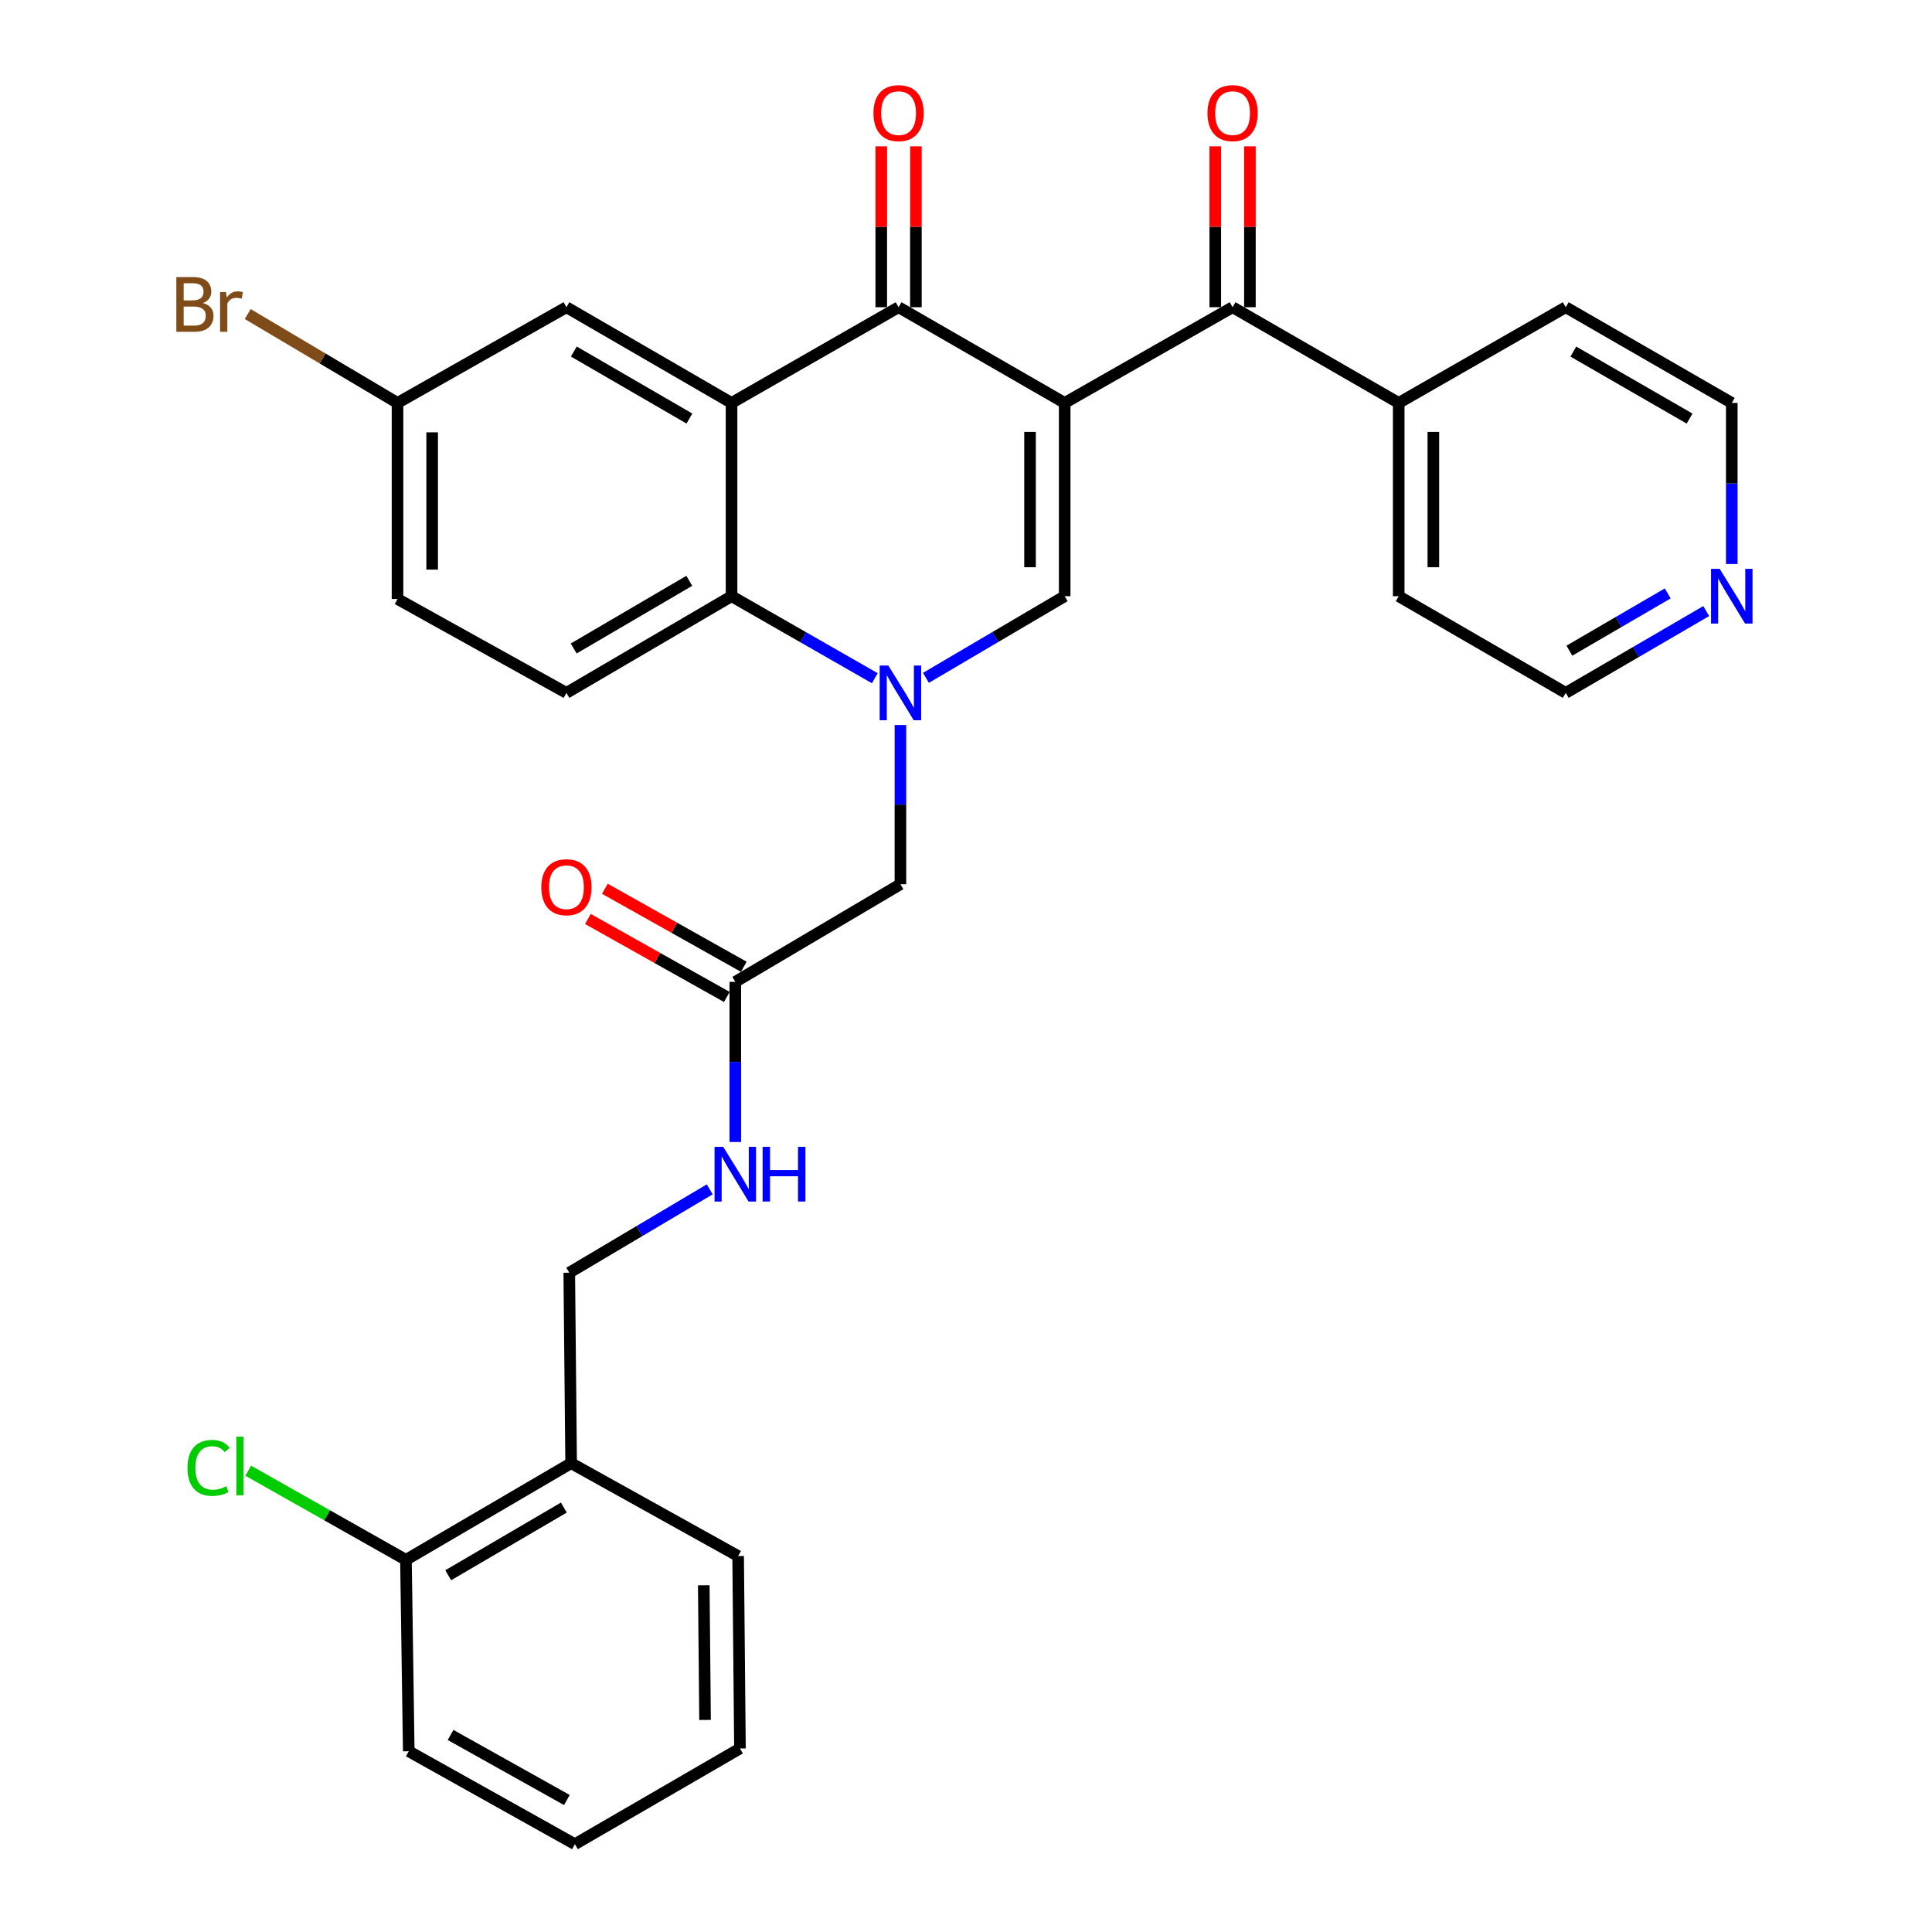 <?xml version='1.0' encoding='iso-8859-1'?>
<svg version='1.1' baseProfile='full'
              xmlns='http://www.w3.org/2000/svg'
                      xmlns:rdkit='http://www.rdkit.org/xml'
                      xmlns:xlink='http://www.w3.org/1999/xlink'
                  xml:space='preserve'
width='1000px' height='1000px' viewBox='0 0 1000 1000'>
<!-- END OF HEADER -->
<rect style='opacity:1.0;fill:#FFFFFF;stroke:none' width='1000' height='1000' x='0' y='0'> </rect>
<path class='bond-1' d='M 551.076,208.556 L 465.102,159.016' style='fill:none;fill-rule:evenodd;stroke:#000000;stroke-width:6px;stroke-linecap:butt;stroke-linejoin:miter;stroke-opacity:1' />
<path class='bond-2' d='M 551.076,208.556 L 551.076,308.594' style='fill:none;fill-rule:evenodd;stroke:#000000;stroke-width:6px;stroke-linecap:butt;stroke-linejoin:miter;stroke-opacity:1' />
<path class='bond-2' d='M 533.148,223.562 L 533.148,293.588' style='fill:none;fill-rule:evenodd;stroke:#000000;stroke-width:6px;stroke-linecap:butt;stroke-linejoin:miter;stroke-opacity:1' />
<path class='bond-5' d='M 551.076,208.556 L 637.987,159.016' style='fill:none;fill-rule:evenodd;stroke:#000000;stroke-width:6px;stroke-linecap:butt;stroke-linejoin:miter;stroke-opacity:1' />
<path class='bond-0' d='M 479.265,350.86 L 515.17,329.727' style='fill:none;fill-rule:evenodd;stroke:#0000FF;stroke-width:6px;stroke-linecap:butt;stroke-linejoin:miter;stroke-opacity:1' />
<path class='bond-0' d='M 515.17,329.727 L 551.076,308.594' style='fill:none;fill-rule:evenodd;stroke:#000000;stroke-width:6px;stroke-linecap:butt;stroke-linejoin:miter;stroke-opacity:1' />
<path class='bond-4' d='M 452.8,351.043 L 415.725,329.818' style='fill:none;fill-rule:evenodd;stroke:#0000FF;stroke-width:6px;stroke-linecap:butt;stroke-linejoin:miter;stroke-opacity:1' />
<path class='bond-4' d='M 415.725,329.818 L 378.65,308.594' style='fill:none;fill-rule:evenodd;stroke:#000000;stroke-width:6px;stroke-linecap:butt;stroke-linejoin:miter;stroke-opacity:1' />
<path class='bond-6' d='M 466.058,375.269 L 466.058,416.471' style='fill:none;fill-rule:evenodd;stroke:#0000FF;stroke-width:6px;stroke-linecap:butt;stroke-linejoin:miter;stroke-opacity:1' />
<path class='bond-6' d='M 466.058,416.471 L 466.058,457.674' style='fill:none;fill-rule:evenodd;stroke:#000000;stroke-width:6px;stroke-linecap:butt;stroke-linejoin:miter;stroke-opacity:1' />
<path class='bond-3' d='M 465.102,159.016 L 378.65,208.556' style='fill:none;fill-rule:evenodd;stroke:#000000;stroke-width:6px;stroke-linecap:butt;stroke-linejoin:miter;stroke-opacity:1' />
<path class='bond-11' d='M 474.066,159.016 L 474.066,117.38' style='fill:none;fill-rule:evenodd;stroke:#000000;stroke-width:6px;stroke-linecap:butt;stroke-linejoin:miter;stroke-opacity:1' />
<path class='bond-11' d='M 474.066,117.38 L 474.066,75.744' style='fill:none;fill-rule:evenodd;stroke:#FF0000;stroke-width:6px;stroke-linecap:butt;stroke-linejoin:miter;stroke-opacity:1' />
<path class='bond-11' d='M 456.138,159.016 L 456.138,117.38' style='fill:none;fill-rule:evenodd;stroke:#000000;stroke-width:6px;stroke-linecap:butt;stroke-linejoin:miter;stroke-opacity:1' />
<path class='bond-11' d='M 456.138,117.38 L 456.138,75.744' style='fill:none;fill-rule:evenodd;stroke:#FF0000;stroke-width:6px;stroke-linecap:butt;stroke-linejoin:miter;stroke-opacity:1' />
<path class='bond-9' d='M 378.65,208.556 L 293.184,159.016' style='fill:none;fill-rule:evenodd;stroke:#000000;stroke-width:6px;stroke-linecap:butt;stroke-linejoin:miter;stroke-opacity:1' />
<path class='bond-9' d='M 356.839,216.636 L 297.013,181.957' style='fill:none;fill-rule:evenodd;stroke:#000000;stroke-width:6px;stroke-linecap:butt;stroke-linejoin:miter;stroke-opacity:1' />
<path class='bond-31' d='M 378.65,208.556 L 378.65,308.594' style='fill:none;fill-rule:evenodd;stroke:#000000;stroke-width:6px;stroke-linecap:butt;stroke-linejoin:miter;stroke-opacity:1' />
<path class='bond-8' d='M 378.65,308.594 L 293.184,358.633' style='fill:none;fill-rule:evenodd;stroke:#000000;stroke-width:6px;stroke-linecap:butt;stroke-linejoin:miter;stroke-opacity:1' />
<path class='bond-8' d='M 356.772,300.628 L 296.946,335.656' style='fill:none;fill-rule:evenodd;stroke:#000000;stroke-width:6px;stroke-linecap:butt;stroke-linejoin:miter;stroke-opacity:1' />
<path class='bond-13' d='M 646.951,159.016 L 646.951,117.38' style='fill:none;fill-rule:evenodd;stroke:#000000;stroke-width:6px;stroke-linecap:butt;stroke-linejoin:miter;stroke-opacity:1' />
<path class='bond-13' d='M 646.951,117.38 L 646.951,75.744' style='fill:none;fill-rule:evenodd;stroke:#FF0000;stroke-width:6px;stroke-linecap:butt;stroke-linejoin:miter;stroke-opacity:1' />
<path class='bond-13' d='M 629.023,159.016 L 629.023,117.38' style='fill:none;fill-rule:evenodd;stroke:#000000;stroke-width:6px;stroke-linecap:butt;stroke-linejoin:miter;stroke-opacity:1' />
<path class='bond-13' d='M 629.023,117.38 L 629.023,75.744' style='fill:none;fill-rule:evenodd;stroke:#FF0000;stroke-width:6px;stroke-linecap:butt;stroke-linejoin:miter;stroke-opacity:1' />
<path class='bond-14' d='M 637.987,159.016 L 723.971,208.556' style='fill:none;fill-rule:evenodd;stroke:#000000;stroke-width:6px;stroke-linecap:butt;stroke-linejoin:miter;stroke-opacity:1' />
<path class='bond-7' d='M 466.058,457.674 L 380.592,508.211' style='fill:none;fill-rule:evenodd;stroke:#000000;stroke-width:6px;stroke-linecap:butt;stroke-linejoin:miter;stroke-opacity:1' />
<path class='bond-12' d='M 380.592,508.211 L 380.592,549.656' style='fill:none;fill-rule:evenodd;stroke:#000000;stroke-width:6px;stroke-linecap:butt;stroke-linejoin:miter;stroke-opacity:1' />
<path class='bond-12' d='M 380.592,549.656 L 380.592,591.102' style='fill:none;fill-rule:evenodd;stroke:#0000FF;stroke-width:6px;stroke-linecap:butt;stroke-linejoin:miter;stroke-opacity:1' />
<path class='bond-18' d='M 384.98,500.395 L 349.029,480.211' style='fill:none;fill-rule:evenodd;stroke:#000000;stroke-width:6px;stroke-linecap:butt;stroke-linejoin:miter;stroke-opacity:1' />
<path class='bond-18' d='M 349.029,480.211 L 313.078,460.027' style='fill:none;fill-rule:evenodd;stroke:#FF0000;stroke-width:6px;stroke-linecap:butt;stroke-linejoin:miter;stroke-opacity:1' />
<path class='bond-18' d='M 376.204,516.027 L 340.253,495.844' style='fill:none;fill-rule:evenodd;stroke:#000000;stroke-width:6px;stroke-linecap:butt;stroke-linejoin:miter;stroke-opacity:1' />
<path class='bond-18' d='M 340.253,495.844 L 304.302,475.66' style='fill:none;fill-rule:evenodd;stroke:#FF0000;stroke-width:6px;stroke-linecap:butt;stroke-linejoin:miter;stroke-opacity:1' />
<path class='bond-20' d='M 293.184,358.633 L 205.755,310.048' style='fill:none;fill-rule:evenodd;stroke:#000000;stroke-width:6px;stroke-linecap:butt;stroke-linejoin:miter;stroke-opacity:1' />
<path class='bond-19' d='M 293.184,159.016 L 205.755,208.556' style='fill:none;fill-rule:evenodd;stroke:#000000;stroke-width:6px;stroke-linecap:butt;stroke-linejoin:miter;stroke-opacity:1' />
<path class='bond-10' d='M 295.614,757.339 L 294.648,658.745' style='fill:none;fill-rule:evenodd;stroke:#000000;stroke-width:6px;stroke-linecap:butt;stroke-linejoin:miter;stroke-opacity:1' />
<path class='bond-16' d='M 295.614,757.339 L 210.118,807.377' style='fill:none;fill-rule:evenodd;stroke:#000000;stroke-width:6px;stroke-linecap:butt;stroke-linejoin:miter;stroke-opacity:1' />
<path class='bond-16' d='M 291.845,780.317 L 231.998,815.344' style='fill:none;fill-rule:evenodd;stroke:#000000;stroke-width:6px;stroke-linecap:butt;stroke-linejoin:miter;stroke-opacity:1' />
<path class='bond-23' d='M 295.614,757.339 L 382.056,805.415' style='fill:none;fill-rule:evenodd;stroke:#000000;stroke-width:6px;stroke-linecap:butt;stroke-linejoin:miter;stroke-opacity:1' />
<path class='bond-15' d='M 367.354,615.605 L 331.001,637.175' style='fill:none;fill-rule:evenodd;stroke:#0000FF;stroke-width:6px;stroke-linecap:butt;stroke-linejoin:miter;stroke-opacity:1' />
<path class='bond-15' d='M 331.001,637.175 L 294.648,658.745' style='fill:none;fill-rule:evenodd;stroke:#000000;stroke-width:6px;stroke-linecap:butt;stroke-linejoin:miter;stroke-opacity:1' />
<path class='bond-26' d='M 723.971,208.556 L 810.423,159.016' style='fill:none;fill-rule:evenodd;stroke:#000000;stroke-width:6px;stroke-linecap:butt;stroke-linejoin:miter;stroke-opacity:1' />
<path class='bond-27' d='M 723.971,208.556 L 723.971,308.594' style='fill:none;fill-rule:evenodd;stroke:#000000;stroke-width:6px;stroke-linecap:butt;stroke-linejoin:miter;stroke-opacity:1' />
<path class='bond-27' d='M 741.899,223.562 L 741.899,293.588' style='fill:none;fill-rule:evenodd;stroke:#000000;stroke-width:6px;stroke-linecap:butt;stroke-linejoin:miter;stroke-opacity:1' />
<path class='bond-21' d='M 210.118,807.377 L 169.295,784.303' style='fill:none;fill-rule:evenodd;stroke:#000000;stroke-width:6px;stroke-linecap:butt;stroke-linejoin:miter;stroke-opacity:1' />
<path class='bond-21' d='M 169.295,784.303 L 128.472,761.228' style='fill:none;fill-rule:evenodd;stroke:#00CC00;stroke-width:6px;stroke-linecap:butt;stroke-linejoin:miter;stroke-opacity:1' />
<path class='bond-28' d='M 210.118,807.377 L 211.572,906.449' style='fill:none;fill-rule:evenodd;stroke:#000000;stroke-width:6px;stroke-linecap:butt;stroke-linejoin:miter;stroke-opacity:1' />
<path class='bond-17' d='M 883.141,316.295 L 846.782,337.464' style='fill:none;fill-rule:evenodd;stroke:#0000FF;stroke-width:6px;stroke-linecap:butt;stroke-linejoin:miter;stroke-opacity:1' />
<path class='bond-17' d='M 846.782,337.464 L 810.423,358.633' style='fill:none;fill-rule:evenodd;stroke:#000000;stroke-width:6px;stroke-linecap:butt;stroke-linejoin:miter;stroke-opacity:1' />
<path class='bond-17' d='M 863.213,307.152 L 837.762,321.97' style='fill:none;fill-rule:evenodd;stroke:#0000FF;stroke-width:6px;stroke-linecap:butt;stroke-linejoin:miter;stroke-opacity:1' />
<path class='bond-17' d='M 837.762,321.97 L 812.31,336.789' style='fill:none;fill-rule:evenodd;stroke:#000000;stroke-width:6px;stroke-linecap:butt;stroke-linejoin:miter;stroke-opacity:1' />
<path class='bond-32' d='M 896.367,291.933 L 896.367,250.245' style='fill:none;fill-rule:evenodd;stroke:#0000FF;stroke-width:6px;stroke-linecap:butt;stroke-linejoin:miter;stroke-opacity:1' />
<path class='bond-32' d='M 896.367,250.245 L 896.367,208.556' style='fill:none;fill-rule:evenodd;stroke:#000000;stroke-width:6px;stroke-linecap:butt;stroke-linejoin:miter;stroke-opacity:1' />
<path class='bond-22' d='M 205.755,208.556 L 166.983,185.55' style='fill:none;fill-rule:evenodd;stroke:#000000;stroke-width:6px;stroke-linecap:butt;stroke-linejoin:miter;stroke-opacity:1' />
<path class='bond-22' d='M 166.983,185.55 L 128.21,162.545' style='fill:none;fill-rule:evenodd;stroke:#7F4C19;stroke-width:6px;stroke-linecap:butt;stroke-linejoin:miter;stroke-opacity:1' />
<path class='bond-33' d='M 205.755,208.556 L 205.755,310.048' style='fill:none;fill-rule:evenodd;stroke:#000000;stroke-width:6px;stroke-linecap:butt;stroke-linejoin:miter;stroke-opacity:1' />
<path class='bond-33' d='M 223.683,223.78 L 223.683,294.824' style='fill:none;fill-rule:evenodd;stroke:#000000;stroke-width:6px;stroke-linecap:butt;stroke-linejoin:miter;stroke-opacity:1' />
<path class='bond-29' d='M 382.056,805.415 L 383.002,905.005' style='fill:none;fill-rule:evenodd;stroke:#000000;stroke-width:6px;stroke-linecap:butt;stroke-linejoin:miter;stroke-opacity:1' />
<path class='bond-29' d='M 364.271,820.524 L 364.933,890.237' style='fill:none;fill-rule:evenodd;stroke:#000000;stroke-width:6px;stroke-linecap:butt;stroke-linejoin:miter;stroke-opacity:1' />
<path class='bond-24' d='M 896.367,208.556 L 810.423,159.016' style='fill:none;fill-rule:evenodd;stroke:#000000;stroke-width:6px;stroke-linecap:butt;stroke-linejoin:miter;stroke-opacity:1' />
<path class='bond-24' d='M 874.523,216.657 L 814.362,181.979' style='fill:none;fill-rule:evenodd;stroke:#000000;stroke-width:6px;stroke-linecap:butt;stroke-linejoin:miter;stroke-opacity:1' />
<path class='bond-25' d='M 810.423,358.633 L 723.971,308.594' style='fill:none;fill-rule:evenodd;stroke:#000000;stroke-width:6px;stroke-linecap:butt;stroke-linejoin:miter;stroke-opacity:1' />
<path class='bond-34' d='M 211.572,906.449 L 297.566,954.545' style='fill:none;fill-rule:evenodd;stroke:#000000;stroke-width:6px;stroke-linecap:butt;stroke-linejoin:miter;stroke-opacity:1' />
<path class='bond-34' d='M 233.222,898.017 L 293.418,931.684' style='fill:none;fill-rule:evenodd;stroke:#000000;stroke-width:6px;stroke-linecap:butt;stroke-linejoin:miter;stroke-opacity:1' />
<path class='bond-30' d='M 383.002,905.005 L 297.566,954.545' style='fill:none;fill-rule:evenodd;stroke:#000000;stroke-width:6px;stroke-linecap:butt;stroke-linejoin:miter;stroke-opacity:1' />
<path  class='atom-1' d='M 459.798 344.473
L 469.078 359.473
Q 469.998 360.953, 471.478 363.633
Q 472.958 366.313, 473.038 366.473
L 473.038 344.473
L 476.798 344.473
L 476.798 372.793
L 472.918 372.793
L 462.958 356.393
Q 461.798 354.473, 460.558 352.273
Q 459.358 350.073, 458.998 349.393
L 458.998 372.793
L 455.318 372.793
L 455.318 344.473
L 459.798 344.473
' fill='#0000FF'/>
<path  class='atom-12' d='M 452.102 58.55
Q 452.102 51.75, 455.462 47.95
Q 458.822 44.15, 465.102 44.15
Q 471.382 44.15, 474.742 47.95
Q 478.102 51.75, 478.102 58.55
Q 478.102 65.43, 474.702 69.35
Q 471.302 73.23, 465.102 73.23
Q 458.862 73.23, 455.462 69.35
Q 452.102 65.47, 452.102 58.55
M 465.102 70.03
Q 469.422 70.03, 471.742 67.15
Q 474.102 64.23, 474.102 58.55
Q 474.102 52.99, 471.742 50.19
Q 469.422 47.35, 465.102 47.35
Q 460.782 47.35, 458.422 50.15
Q 456.102 52.95, 456.102 58.55
Q 456.102 64.27, 458.422 67.15
Q 460.782 70.03, 465.102 70.03
' fill='#FF0000'/>
<path  class='atom-13' d='M 374.332 593.591
L 383.612 608.591
Q 384.532 610.071, 386.012 612.751
Q 387.492 615.431, 387.572 615.591
L 387.572 593.591
L 391.332 593.591
L 391.332 621.911
L 387.452 621.911
L 377.492 605.511
Q 376.332 603.591, 375.092 601.391
Q 373.892 599.191, 373.532 598.511
L 373.532 621.911
L 369.852 621.911
L 369.852 593.591
L 374.332 593.591
' fill='#0000FF'/>
<path  class='atom-13' d='M 394.732 593.591
L 398.572 593.591
L 398.572 605.631
L 413.052 605.631
L 413.052 593.591
L 416.892 593.591
L 416.892 621.911
L 413.052 621.911
L 413.052 608.831
L 398.572 608.831
L 398.572 621.911
L 394.732 621.911
L 394.732 593.591
' fill='#0000FF'/>
<path  class='atom-14' d='M 624.987 58.55
Q 624.987 51.75, 628.347 47.95
Q 631.707 44.15, 637.987 44.15
Q 644.267 44.15, 647.627 47.95
Q 650.987 51.75, 650.987 58.55
Q 650.987 65.43, 647.587 69.35
Q 644.187 73.23, 637.987 73.23
Q 631.747 73.23, 628.347 69.35
Q 624.987 65.47, 624.987 58.55
M 637.987 70.03
Q 642.307 70.03, 644.627 67.15
Q 646.987 64.23, 646.987 58.55
Q 646.987 52.99, 644.627 50.19
Q 642.307 47.35, 637.987 47.35
Q 633.667 47.35, 631.307 50.15
Q 628.987 52.95, 628.987 58.55
Q 628.987 64.27, 631.307 67.15
Q 633.667 70.03, 637.987 70.03
' fill='#FF0000'/>
<path  class='atom-18' d='M 890.107 294.434
L 899.387 309.434
Q 900.307 310.914, 901.787 313.594
Q 903.267 316.274, 903.347 316.434
L 903.347 294.434
L 907.107 294.434
L 907.107 322.754
L 903.227 322.754
L 893.267 306.354
Q 892.107 304.434, 890.867 302.234
Q 889.667 300.034, 889.307 299.354
L 889.307 322.754
L 885.627 322.754
L 885.627 294.434
L 890.107 294.434
' fill='#0000FF'/>
<path  class='atom-19' d='M 280.184 459.218
Q 280.184 452.418, 283.544 448.618
Q 286.904 444.818, 293.184 444.818
Q 299.464 444.818, 302.824 448.618
Q 306.184 452.418, 306.184 459.218
Q 306.184 466.098, 302.784 470.018
Q 299.384 473.898, 293.184 473.898
Q 286.944 473.898, 283.544 470.018
Q 280.184 466.138, 280.184 459.218
M 293.184 470.698
Q 297.504 470.698, 299.824 467.818
Q 302.184 464.898, 302.184 459.218
Q 302.184 453.658, 299.824 450.858
Q 297.504 448.018, 293.184 448.018
Q 288.864 448.018, 286.504 450.818
Q 284.184 453.618, 284.184 459.218
Q 284.184 464.938, 286.504 467.818
Q 288.864 470.698, 293.184 470.698
' fill='#FF0000'/>
<path  class='atom-22' d='M 97.044 759.773
Q 97.044 752.733, 100.324 749.053
Q 103.644 745.333, 109.924 745.333
Q 115.764 745.333, 118.884 749.453
L 116.244 751.613
Q 113.964 748.613, 109.924 748.613
Q 105.644 748.613, 103.364 751.493
Q 101.124 754.333, 101.124 759.773
Q 101.124 765.373, 103.444 768.253
Q 105.804 771.133, 110.364 771.133
Q 113.484 771.133, 117.124 769.253
L 118.244 772.253
Q 116.764 773.213, 114.524 773.773
Q 112.284 774.333, 109.804 774.333
Q 103.644 774.333, 100.324 770.573
Q 97.044 766.813, 97.044 759.773
' fill='#00CC00'/>
<path  class='atom-22' d='M 122.324 743.613
L 126.004 743.613
L 126.004 773.973
L 122.324 773.973
L 122.324 743.613
' fill='#00CC00'/>
<path  class='atom-23' d='M 105.031 156.841
Q 107.751 157.601, 109.111 159.281
Q 110.511 160.921, 110.511 163.361
Q 110.511 167.281, 107.991 169.521
Q 105.511 171.721, 100.791 171.721
L 91.271 171.721
L 91.271 143.401
L 99.631 143.401
Q 104.471 143.401, 106.911 145.361
Q 109.351 147.321, 109.351 150.921
Q 109.351 155.201, 105.031 156.841
M 95.071 146.601
L 95.071 155.481
L 99.631 155.481
Q 102.431 155.481, 103.871 154.361
Q 105.351 153.201, 105.351 150.921
Q 105.351 146.601, 99.631 146.601
L 95.071 146.601
M 100.791 168.521
Q 103.551 168.521, 105.031 167.201
Q 106.511 165.881, 106.511 163.361
Q 106.511 161.041, 104.871 159.881
Q 103.271 158.681, 100.191 158.681
L 95.071 158.681
L 95.071 168.521
L 100.791 168.521
' fill='#7F4C19'/>
<path  class='atom-23' d='M 116.951 151.161
L 117.391 154.001
Q 119.551 150.801, 123.071 150.801
Q 124.191 150.801, 125.711 151.201
L 125.111 154.561
Q 123.391 154.161, 122.431 154.161
Q 120.751 154.161, 119.631 154.841
Q 118.551 155.481, 117.671 157.041
L 117.671 171.721
L 113.911 171.721
L 113.911 151.161
L 116.951 151.161
' fill='#7F4C19'/>
</svg>

